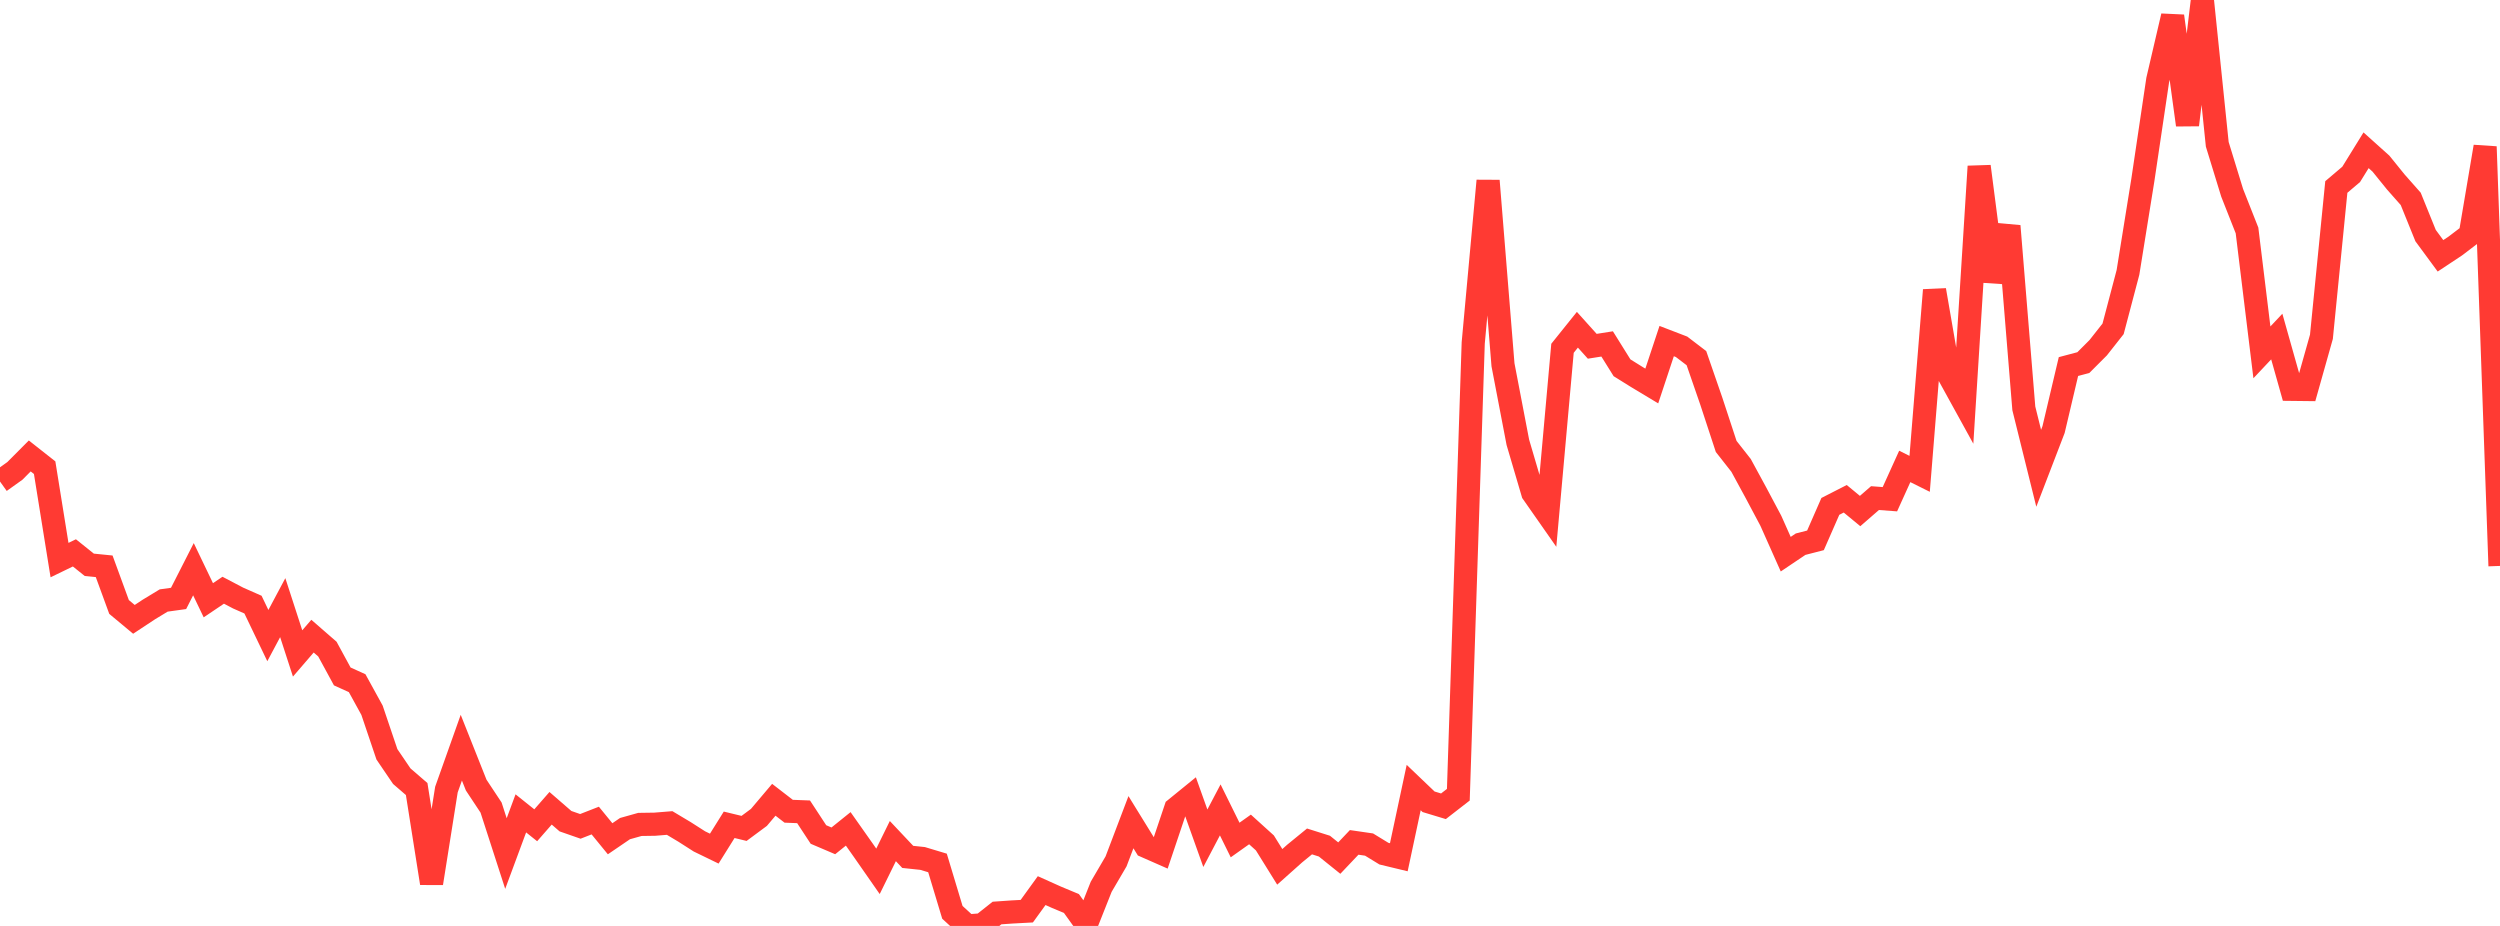 <?xml version="1.0" standalone="no"?>
<!DOCTYPE svg PUBLIC "-//W3C//DTD SVG 1.1//EN" "http://www.w3.org/Graphics/SVG/1.1/DTD/svg11.dtd">

<svg width="135" height="50" viewBox="0 0 135 50" preserveAspectRatio="none" 
  xmlns="http://www.w3.org/2000/svg"
  xmlns:xlink="http://www.w3.org/1999/xlink">


<polyline points="0.0, 26.003 0.804, 25.428 1.607, 24.621 2.411, 25.255 3.214, 30.245 4.018, 29.855 4.821, 30.499 5.625, 30.58 6.429, 32.777 7.232, 33.445 8.036, 32.914 8.839, 32.427 9.643, 32.315 10.446, 30.738 11.25, 32.414 12.054, 31.872 12.857, 32.294 13.661, 32.649 14.464, 34.322 15.268, 32.813 16.071, 35.286 16.875, 34.352 17.679, 35.051 18.482, 36.527 19.286, 36.892 20.089, 38.353 20.893, 40.732 21.696, 41.914 22.5, 42.608 23.304, 47.694 24.107, 42.637 24.911, 40.374 25.714, 42.394 26.518, 43.609 27.321, 46.092 28.125, 43.922 28.929, 44.565 29.732, 43.647 30.536, 44.344 31.339, 44.624 32.143, 44.31 32.946, 45.293 33.75, 44.745 34.554, 44.519 35.357, 44.507 36.161, 44.442 36.964, 44.922 37.768, 45.436 38.571, 45.826 39.375, 44.539 40.179, 44.734 40.982, 44.139 41.786, 43.188 42.589, 43.807 43.393, 43.838 44.196, 45.063 45.0, 45.406 45.804, 44.759 46.607, 45.898 47.411, 47.052 48.214, 45.419 49.018, 46.272 49.821, 46.357 50.625, 46.599 51.429, 49.267 52.232, 50.0 53.036, 49.939 53.839, 49.303 54.643, 49.247 55.446, 49.204 56.25, 48.093 57.054, 48.454 57.857, 48.789 58.661, 49.91 59.464, 47.887 60.268, 46.513 61.071, 44.398 61.875, 45.703 62.679, 46.057 63.482, 43.67 64.286, 43.016 65.089, 45.265 65.893, 43.735 66.696, 45.361 67.5, 44.79 68.304, 45.518 69.107, 46.81 69.911, 46.093 70.714, 45.437 71.518, 45.691 72.321, 46.337 73.125, 45.489 73.929, 45.606 74.732, 46.097 75.536, 46.291 76.339, 42.528 77.143, 43.296 77.946, 43.539 78.75, 42.915 79.554, 18.521 80.357, 9.76 81.161, 19.696 81.964, 23.885 82.768, 26.617 83.571, 27.765 84.375, 18.808 85.179, 17.806 85.982, 18.699 86.786, 18.572 87.589, 19.86 88.393, 20.361 89.196, 20.844 90.0, 18.418 90.804, 18.727 91.607, 19.34 92.411, 21.665 93.214, 24.108 94.018, 25.131 94.821, 26.609 95.625, 28.121 96.429, 29.926 97.232, 29.386 98.036, 29.179 98.839, 27.345 99.643, 26.934 100.446, 27.596 101.25, 26.897 102.054, 26.958 102.857, 25.187 103.661, 25.587 104.464, 15.666 105.268, 20.32 106.071, 21.778 106.875, 8.985 107.679, 15.192 108.482, 12.205 109.286, 22.051 110.089, 25.288 110.893, 23.196 111.696, 19.794 112.5, 19.581 113.304, 18.776 114.107, 17.757 114.911, 14.708 115.714, 9.72 116.518, 4.311 117.321, 0.869 118.125, 6.746 118.929, 0.0 119.732, 7.792 120.536, 10.411 121.339, 12.445 122.143, 19.027 122.946, 18.174 123.75, 21.024 124.554, 21.033 125.357, 18.186 126.161, 10.097 126.964, 9.416 127.768, 8.115 128.571, 8.836 129.375, 9.829 130.179, 10.739 130.982, 12.722 131.786, 13.814 132.589, 13.282 133.393, 12.67 134.196, 7.921 135.0, 30.56" fill="none" stroke="#ff3a33" stroke-width="1.25"/>

</svg>